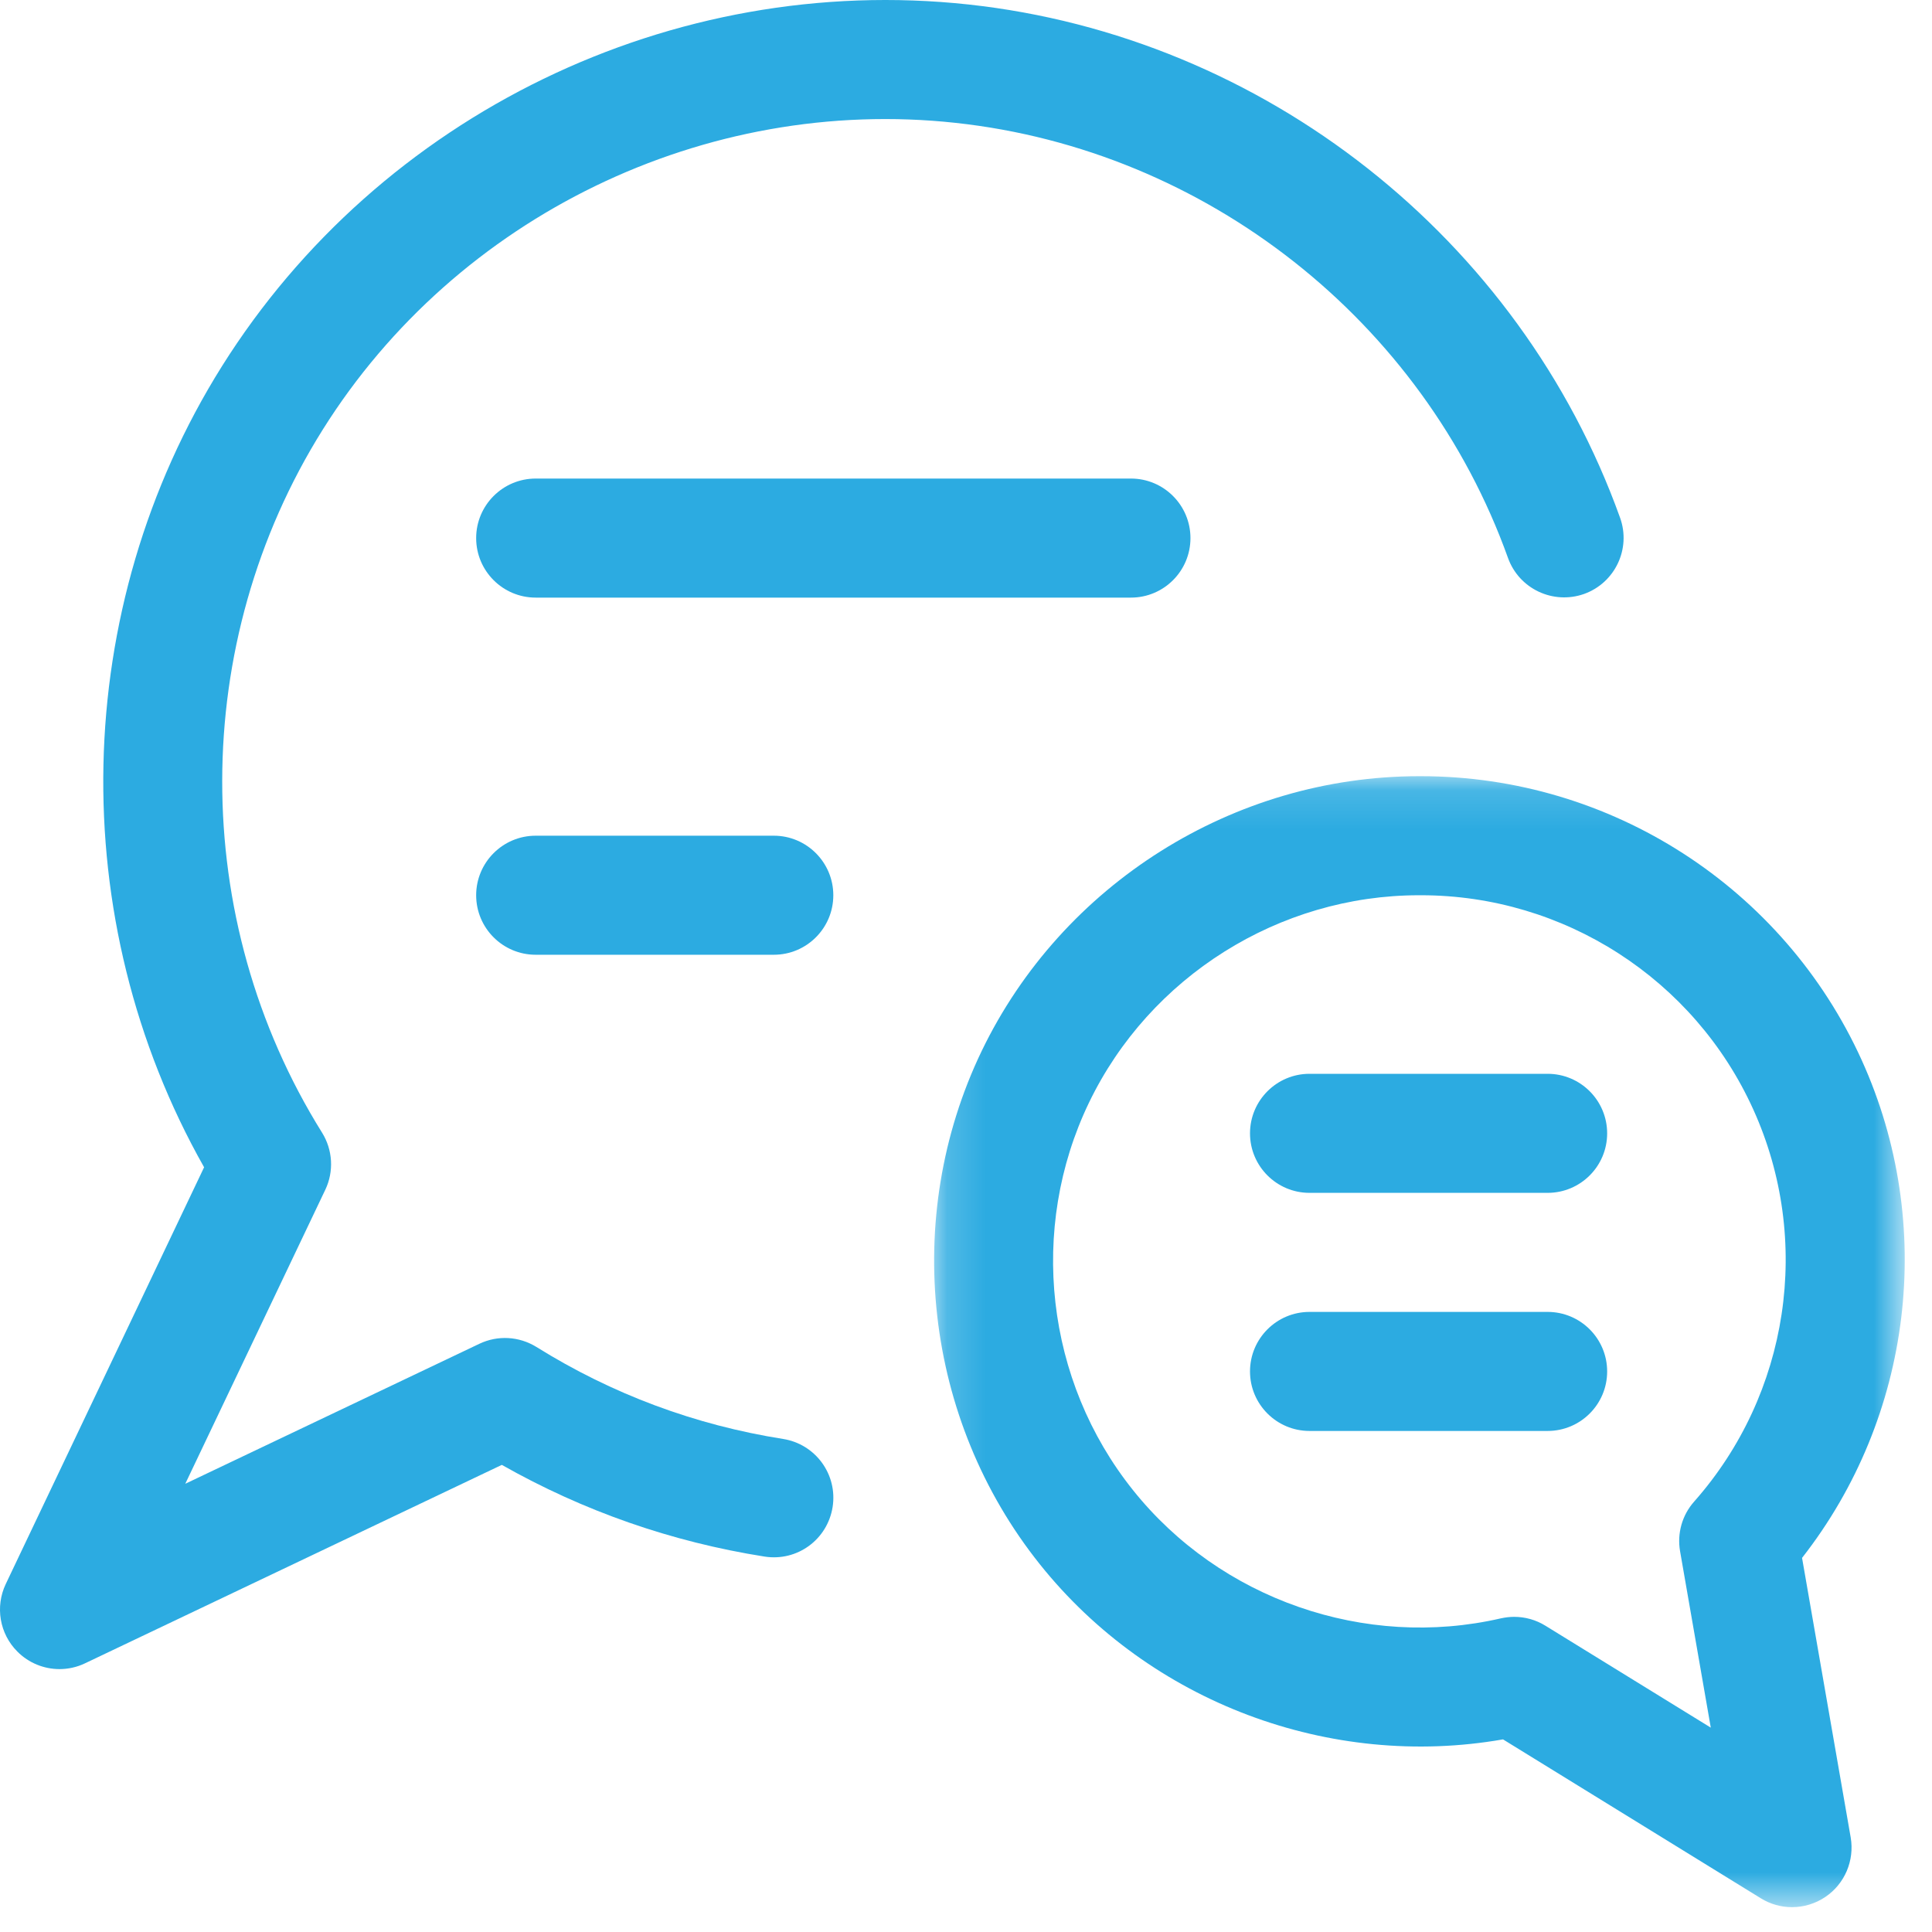 <?xml version="1.0" encoding="UTF-8"?>
<svg width="50px" height="50px" viewBox="0 0 50 50" version="1.1" xmlns="http://www.w3.org/2000/svg" xmlns:xlink="http://www.w3.org/1999/xlink">
    <title>Group 12</title>
    <defs>
        <polygon id="path-1" points="0.173 0.132 25.291 0.132 25.291 29.401 0.173 29.401"></polygon>
    </defs>
    <g id="Page-1" stroke="none" stroke-width="1" fill="none" fill-rule="evenodd">
        <g id="MaPS-Ldg-Pag-Desktop-V2" transform="translate(-733, -4507)">
            <g id="Group-12" transform="translate(733, 4507)">
                <path d="M1.54,43.196 C1.141,43.196 0.745,43.04 0.451,42.744 C-0.011,42.284 -0.13,41.582 0.149,40.994 L5.282,30.209 C1.655,23.794 1.809,15.751 5.744,9.478 C9.834,2.963 17.397,-0.714 25.064,0.116 C32.713,0.946 39.331,6.161 41.928,13.401 C42.215,14.202 41.798,15.083 40.997,15.371 C40.198,15.654 39.315,15.242 39.027,14.44 C36.827,8.303 31.216,3.883 24.732,3.18 C18.249,2.474 11.82,5.592 8.355,11.115 C4.89,16.638 4.882,23.78 8.335,29.313 C8.612,29.759 8.645,30.316 8.419,30.79 L4.795,38.4 L12.406,34.777 C12.88,34.551 13.433,34.582 13.882,34.859 C15.842,36.081 17.988,36.88 20.266,37.24 C21.106,37.373 21.681,38.16 21.548,39.002 C21.414,39.842 20.634,40.417 19.786,40.284 C17.38,39.904 15.098,39.107 12.987,37.911 L2.201,43.046 C1.992,43.147 1.764,43.196 1.54,43.196" id="Fill-1" fill="#2CABE1"></path>
                <path d="M29.269,15.466 L13.864,15.466 C13.013,15.466 12.323,14.776 12.323,13.926 C12.323,13.076 13.013,12.385 13.864,12.385 L29.269,12.385 C30.119,12.385 30.809,13.076 30.809,13.926 C30.809,14.776 30.119,15.466 29.269,15.466" id="Fill-3" fill="#2CABE1"></path>
                <path d="M20.026,24.709 L13.864,24.709 C13.013,24.709 12.323,24.019 12.323,23.169 C12.323,22.319 13.013,21.628 13.864,21.628 L20.026,21.628 C20.876,21.628 21.566,22.319 21.566,23.169 C21.566,24.019 20.876,24.709 20.026,24.709" id="Fill-5" fill="#2CABE1"></path>
                <g id="Group-9" transform="translate(24.002, 19.956)">
                    <mask id="mask-2" fill="white">
                        <use xlink:href="#path-1"></use>
                    </mask>
                    <g id="Clip-8"></g>
                    <path d="M15.185,21.888 C15.469,21.888 15.75,21.966 15.994,22.118 L20.273,24.755 L19.478,20.189 C19.398,19.727 19.531,19.255 19.844,18.903 C22.304,16.122 22.906,12.14 21.372,8.755 C19.846,5.384 16.475,3.213 12.776,3.213 C12.759,3.213 12.733,3.211 12.726,3.213 L12.72,3.213 C9.101,3.213 5.751,5.32 4.18,8.582 C2.611,11.844 3.056,15.777 5.318,18.606 C7.577,21.436 11.326,22.738 14.84,21.927 C14.955,21.902 15.072,21.888 15.185,21.888 L15.185,21.888 Z M22.374,29.401 C22.095,29.401 21.815,29.325 21.567,29.171 L14.896,25.059 C10.422,25.842 5.768,24.106 2.91,20.528 C-0.084,16.782 -0.676,11.569 1.403,7.245 C3.486,2.923 7.926,0.132 12.72,0.132 L12.776,0.132 C17.683,0.132 22.154,3.012 24.18,7.483 C26.108,11.741 25.49,16.714 22.635,20.362 L23.894,27.598 C23.995,28.196 23.74,28.798 23.239,29.136 C22.978,29.313 22.676,29.401 22.374,29.401 L22.374,29.401 Z" id="Fill-7" fill="#2CABE1" mask="url(#mask-2)"></path>
                </g>
                <path d="M40.052,30.871 L33.89,30.871 C33.04,30.871 32.35,30.181 32.35,29.331 C32.35,28.481 33.04,27.79 33.89,27.79 L40.052,27.79 C40.903,27.79 41.593,28.481 41.593,29.331 C41.593,30.181 40.903,30.871 40.052,30.871" id="Fill-10" fill="#2CABE1"></path>
                <path d="M40.052,37.033 L33.89,37.033 C33.04,37.033 32.35,36.343 32.35,35.493 C32.35,34.642 33.04,33.952 33.89,33.952 L40.052,33.952 C40.903,33.952 41.593,34.642 41.593,35.493 C41.593,36.343 40.903,37.033 40.052,37.033" id="Fill-12" fill="#2CABE1"></path>
            </g>
        </g>
    </g>
</svg>